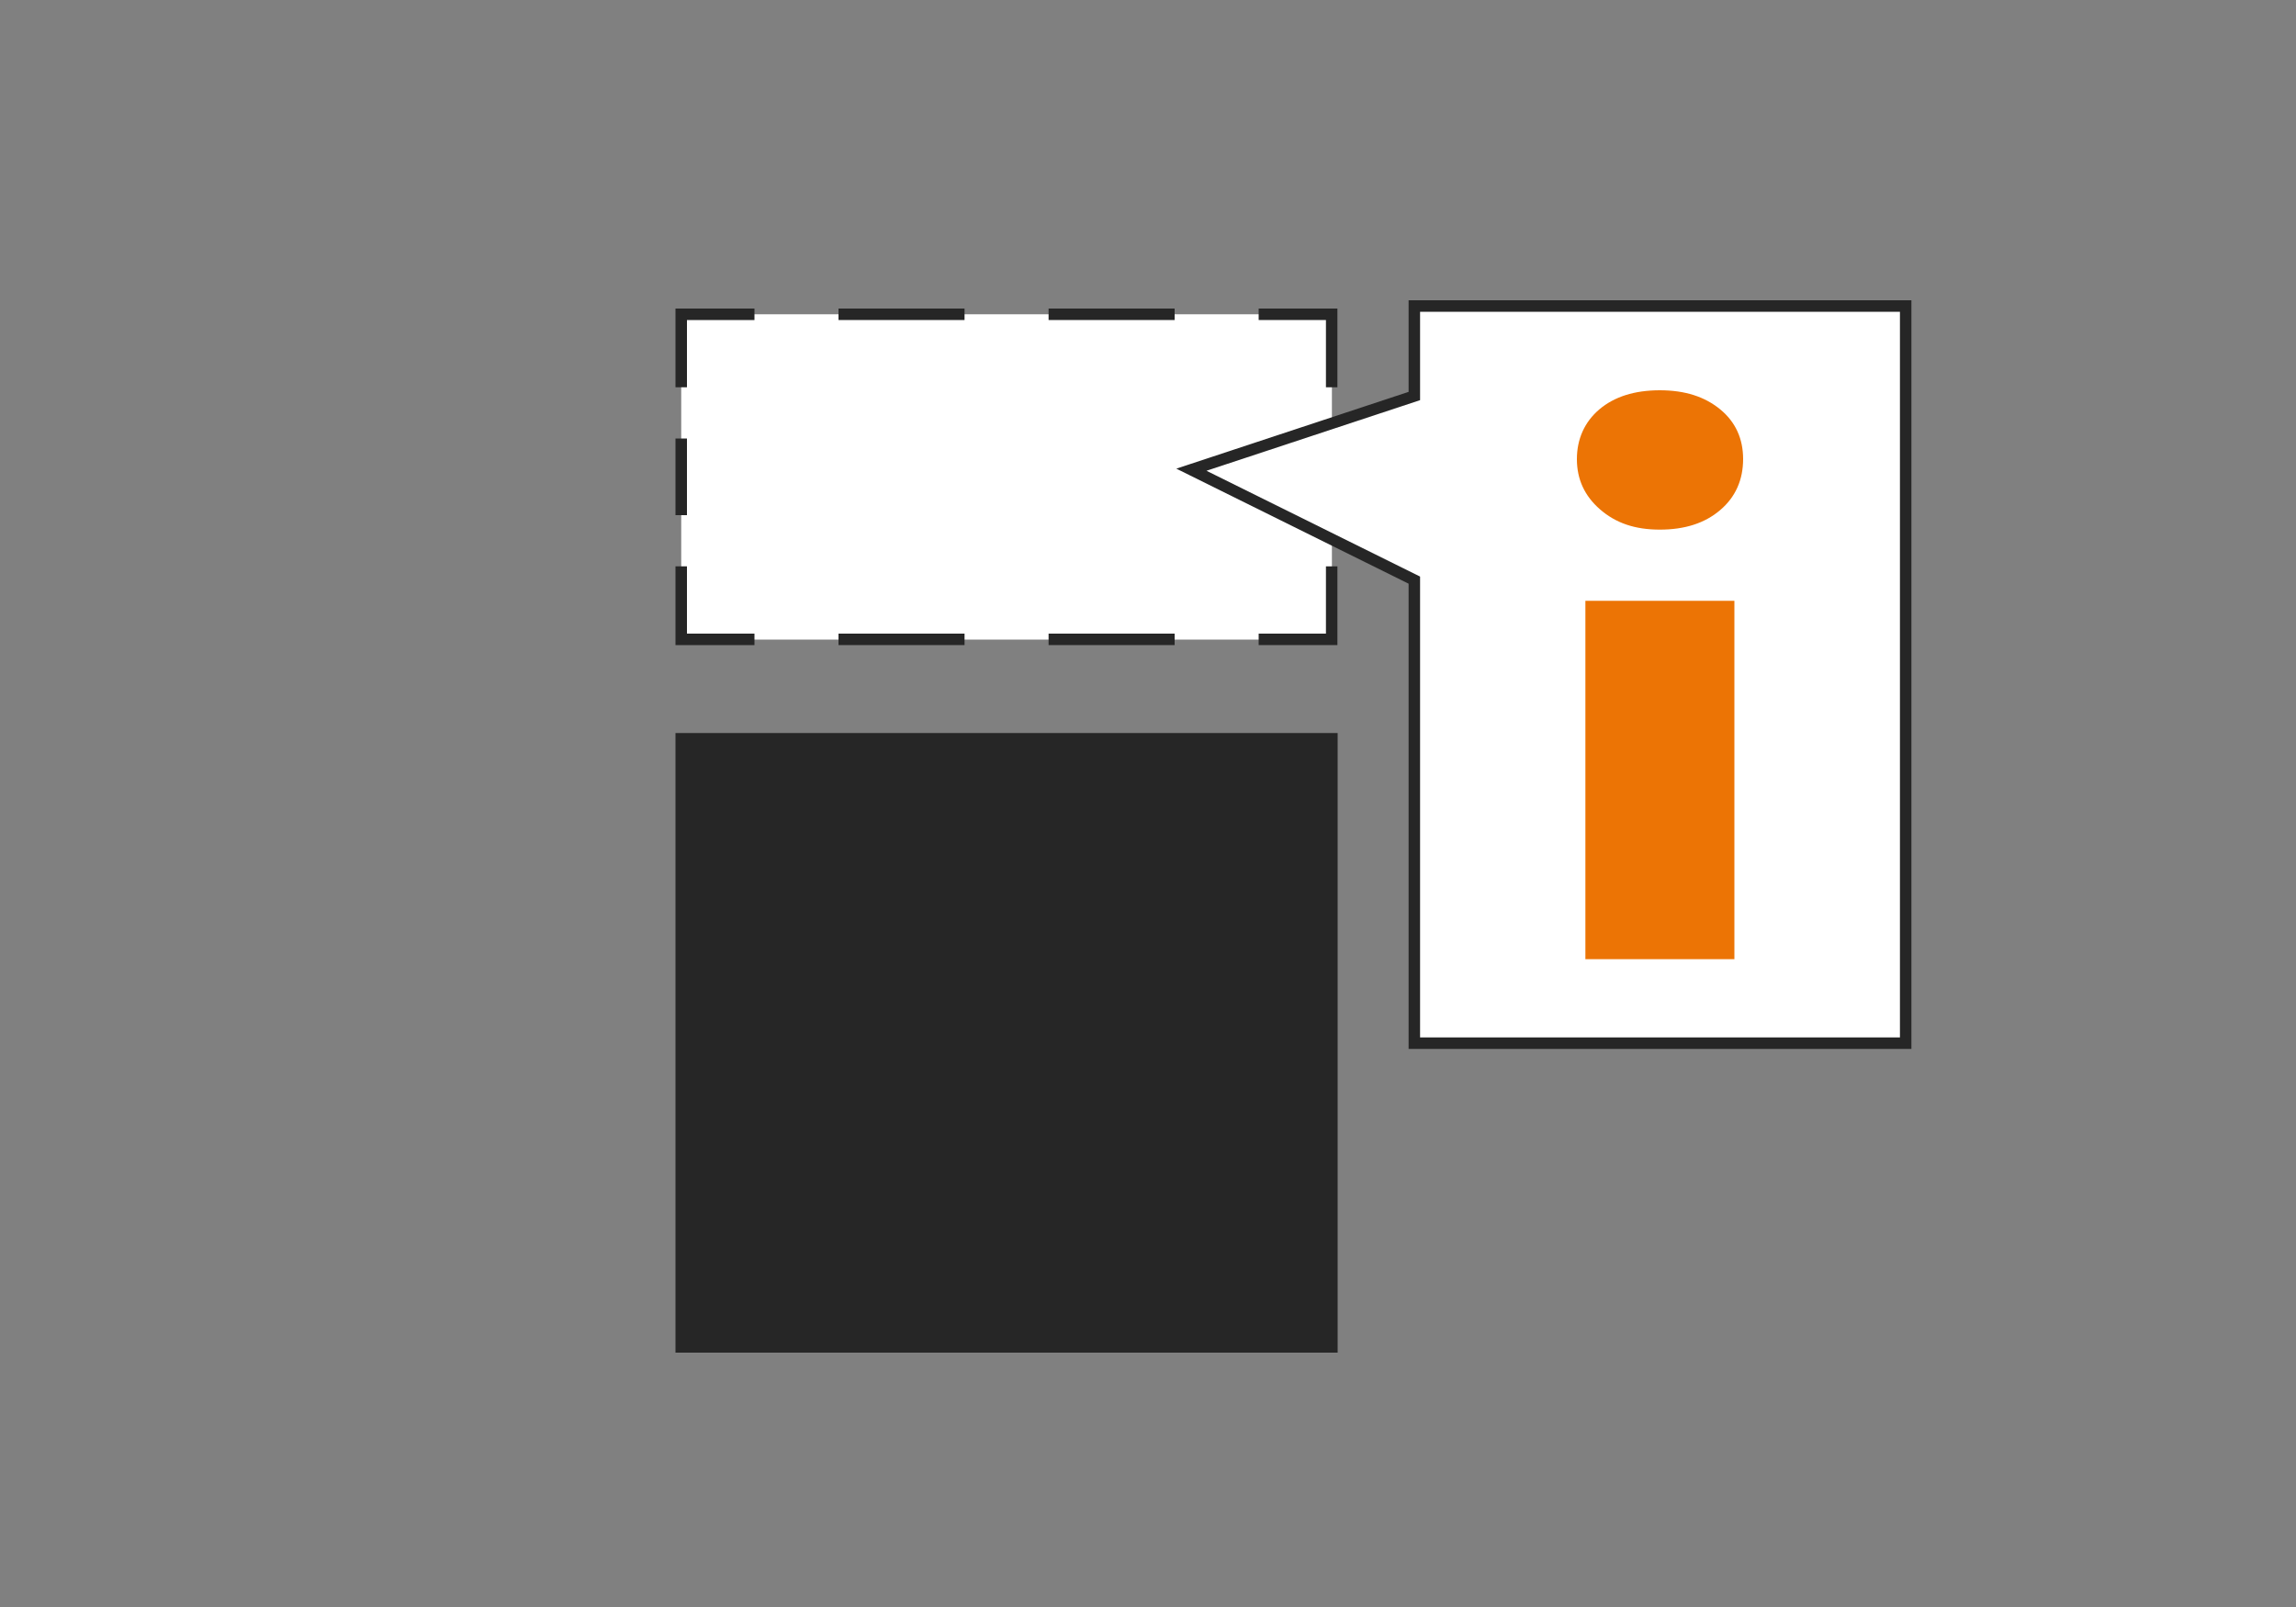 <?xml version="1.0" encoding="UTF-8"?>
<svg id="Ebene_1" data-name="Ebene 1" xmlns="http://www.w3.org/2000/svg" xmlns:xlink="http://www.w3.org/1999/xlink" viewBox="0 0 100 70">
  <rect x="0" y="0" width="100" height="70" fill="#808080" stroke="none"/>
  <defs>
    <style>
      .cls-1, .cls-2, .cls-3, .cls-4, .cls-5 {
        stroke: #262626;
        stroke-miterlimit: 10;
        stroke-width: .5px;
      }

      .cls-1, .cls-4, .cls-5 {
        fill: none;
      }

      .cls-6, .cls-2 {
        fill: #fff;
      }

      .cls-7 {
        fill: #ec7405;
      }

      .cls-3 {
        fill: #262626;
      }

      .cls-4 {
        stroke-dasharray: 3.34 2.23;
      }

      .cls-5 {
        stroke-dasharray: 5.49 3.66;
      }
    </style>
    <symbol id="Interactive" viewBox="0 0 53.83 45.84">
      <g>
        <rect class="cls-3" x=".25" y="19.1" width="28.34" height="26.49"/>
        <g>
          <rect class="cls-6" x=".25" y=".61" width="28.34" height="14.17"/>
          <g>
            <polyline class="cls-1" points="28.58 11.59 28.58 14.77 25.4 14.77"/>
            <line class="cls-5" x1="21.74" y1="14.77" x2="5.27" y2="14.77"/>
            <polyline class="cls-1" points="3.44 14.77 .25 14.77 .25 11.59"/>
            <line class="cls-4" x1=".25" y1="9.36" x2=".25" y2="4.91"/>
            <polyline class="cls-1" points=".25 3.79 .25 .61 3.44 .61"/>
            <line class="cls-5" x1="7.1" y1=".61" x2="23.57" y2=".61"/>
            <polyline class="cls-1" points="25.4 .61 28.58 .61 28.58 3.79"/>
            <line class="cls-4" x1="28.58" y1="6.02" x2="28.58" y2="10.47"/>
          </g>
        </g>
        <g>
          <polygon class="cls-2" points="38.54 32.36 32.18 32.36 32.18 12.19 22.47 7.38 32.18 4.17 32.18 .25 53.58 .25 53.58 32.36 47.22 32.36 38.54 32.36"/>
          <path class="cls-7" d="M46.5,6.91c0,.91-.33,1.66-1,2.23s-1.54.85-2.63.85-1.92-.29-2.6-.88-1.01-1.32-1.01-2.19.33-1.62.98-2.17,1.53-.83,2.63-.83,1.96.28,2.63.83,1,1.28,1,2.17ZM39.63,28.7v-15.61h6.49v15.61h-6.49Z"/>
        </g>
      </g>
    </symbol>
  </defs>
  <use width="53.83" height="45.84" transform="translate(29.42 13.08)" xlink:href="#Interactive"/>
</svg>
